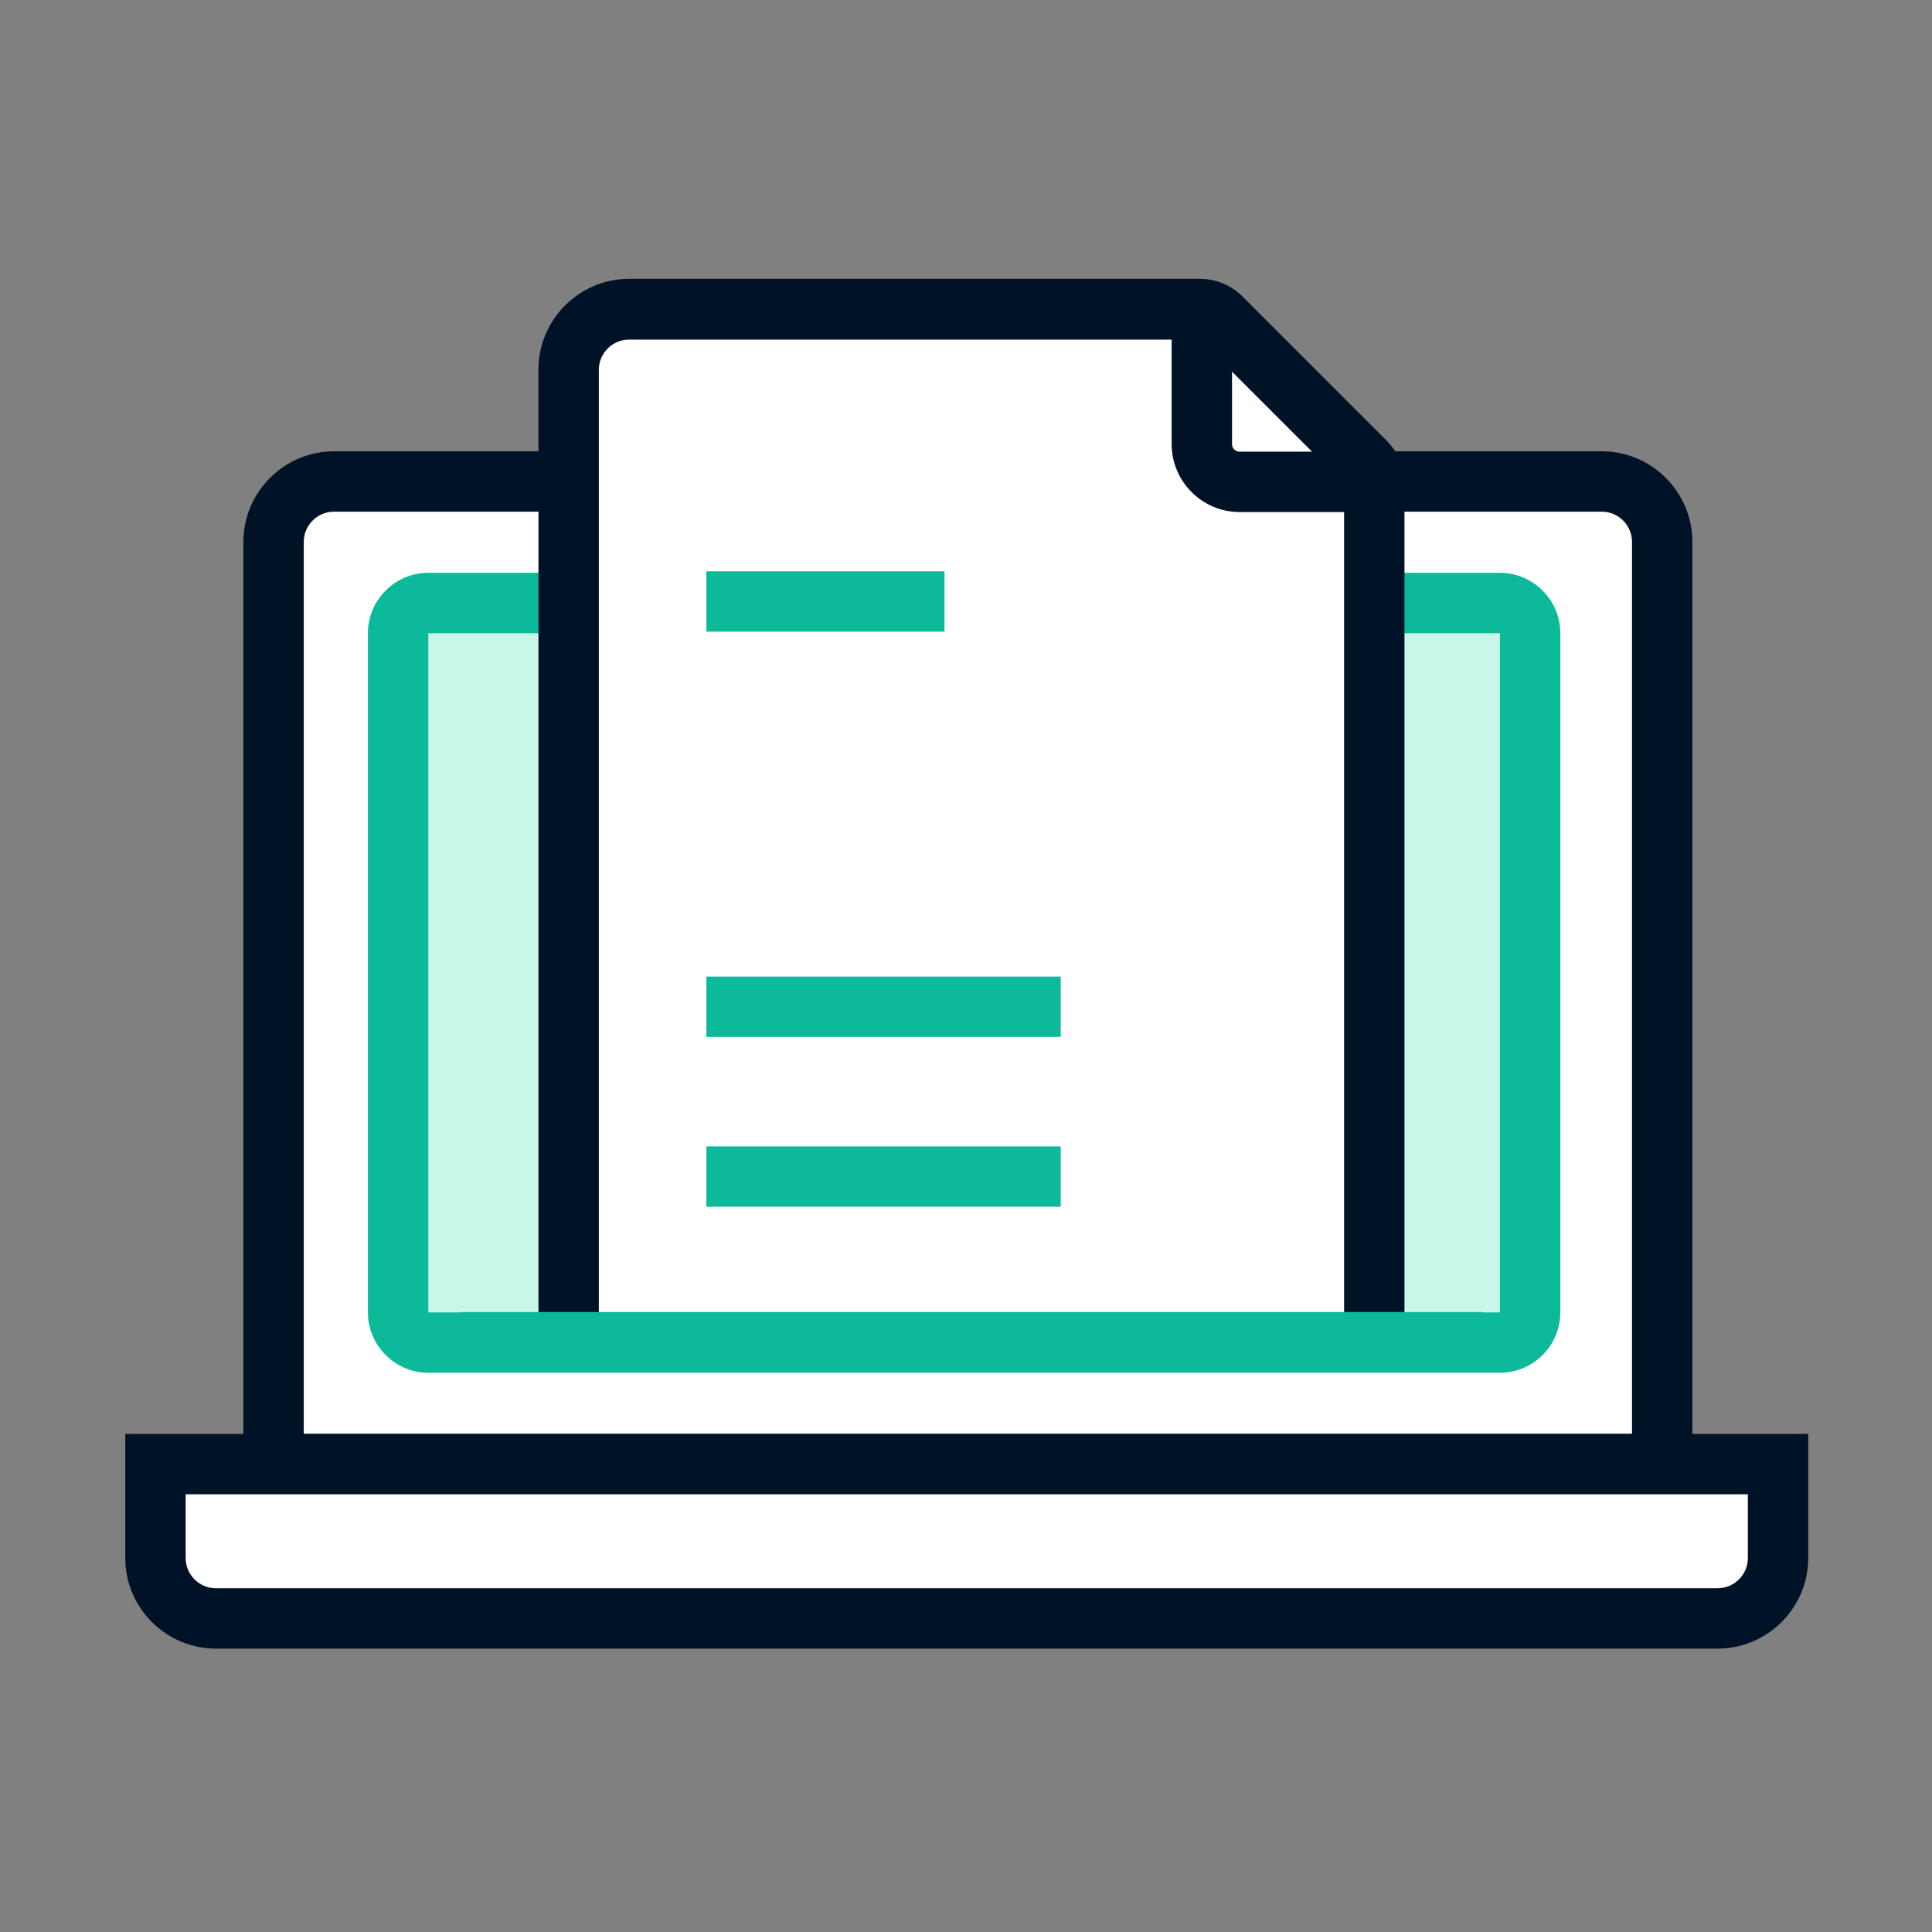 <svg width="88" height="88" viewBox="0 0 88 88" fill="none" xmlns="http://www.w3.org/2000/svg">
<rect x="0" y="0" width="88" height="88" fill="#808080" stroke="none"/>
<path d="M75.711 24.681V66.688H12.461V24.681C12.461 23.169 13.698 21.931 15.211 21.931L72.961 21.931C74.473 21.931 75.711 23.169 75.711 24.681Z" fill="white"/>
<path d="M77.086 68.062H11.086V24.681C11.086 22.413 12.942 20.556 15.211 20.556H72.961C75.23 20.556 77.086 22.413 77.086 24.681V68.062ZM13.836 65.312H74.336V24.681C74.336 23.925 73.717 23.306 72.961 23.306H15.211C14.455 23.306 13.836 23.925 13.836 24.681V65.312Z" fill="#001226"/>
<path d="M7.099 70.967V66.688H81.005V70.967C81.005 72.48 79.767 73.717 78.255 73.717H9.849C8.336 73.717 7.099 72.48 7.099 70.967Z" fill="white"/>
<path d="M78.237 75.092H9.831C7.562 75.092 5.706 73.236 5.706 70.967V65.312H82.362V70.967C82.362 73.236 80.506 75.092 78.237 75.092ZM8.456 68.062V70.967C8.456 71.723 9.075 72.342 9.831 72.342H78.237C78.994 72.342 79.612 71.723 79.612 70.967V68.062H8.456Z" fill="#001226"/>
<path d="M69.695 59.778V28.841C69.695 28.081 69.08 27.466 68.32 27.466L19.508 27.466C18.748 27.466 18.133 28.081 18.133 28.841V59.778C18.133 60.538 18.748 61.153 19.508 61.153H68.32C69.08 61.153 69.695 60.538 69.695 59.778Z" fill="#C9F7E9"/>
<path d="M68.32 62.528H19.508C17.995 62.528 16.758 61.291 16.758 59.778V28.841C16.758 27.328 17.995 26.091 19.508 26.091H68.32C69.833 26.091 71.07 27.328 71.07 28.841V59.778C71.07 61.291 69.833 62.528 68.32 62.528ZM19.508 28.841V59.778H68.32V28.841H19.508Z" fill="#0CBA9A"/>
<path d="M25.919 60.534V16.826C25.919 15.314 27.156 14.076 28.669 14.076H54.674C55.035 14.076 55.395 14.214 55.653 14.472L62.219 21.038C62.477 21.295 62.614 21.639 62.614 22.017V60.517" fill="white"/>
<path d="M63.972 60.534H61.222V22.034L54.656 15.469H28.651C27.895 15.469 27.276 16.087 27.276 16.844V60.534H24.526V16.826C24.526 14.558 26.383 12.701 28.651 12.701H54.656C55.395 12.701 56.083 12.994 56.598 13.509L63.164 20.075C63.679 20.591 63.972 21.278 63.972 22.017V60.517V60.534Z" fill="#001226"/>
<path d="M62.116 23.323H56.461C54.759 23.323 53.367 21.931 53.367 20.23V14.575H56.117V20.23C56.117 20.419 56.272 20.573 56.461 20.573H62.116V23.323Z" fill="#001226"/>
<path d="M43.02 26.022H32.175V28.772H43.02V26.022Z" fill="#0CBA9A"/>
<path d="M48.314 44.481H32.175V47.231H48.314V44.481Z" fill="#0CBA9A"/>
<path d="M48.314 52.216H32.175V54.966H48.314V52.216Z" fill="#0CBA9A"/>
<path d="M67.496 59.761H20.986V62.511H67.496V59.761Z" fill="#0CBA9A"/>
</svg>
